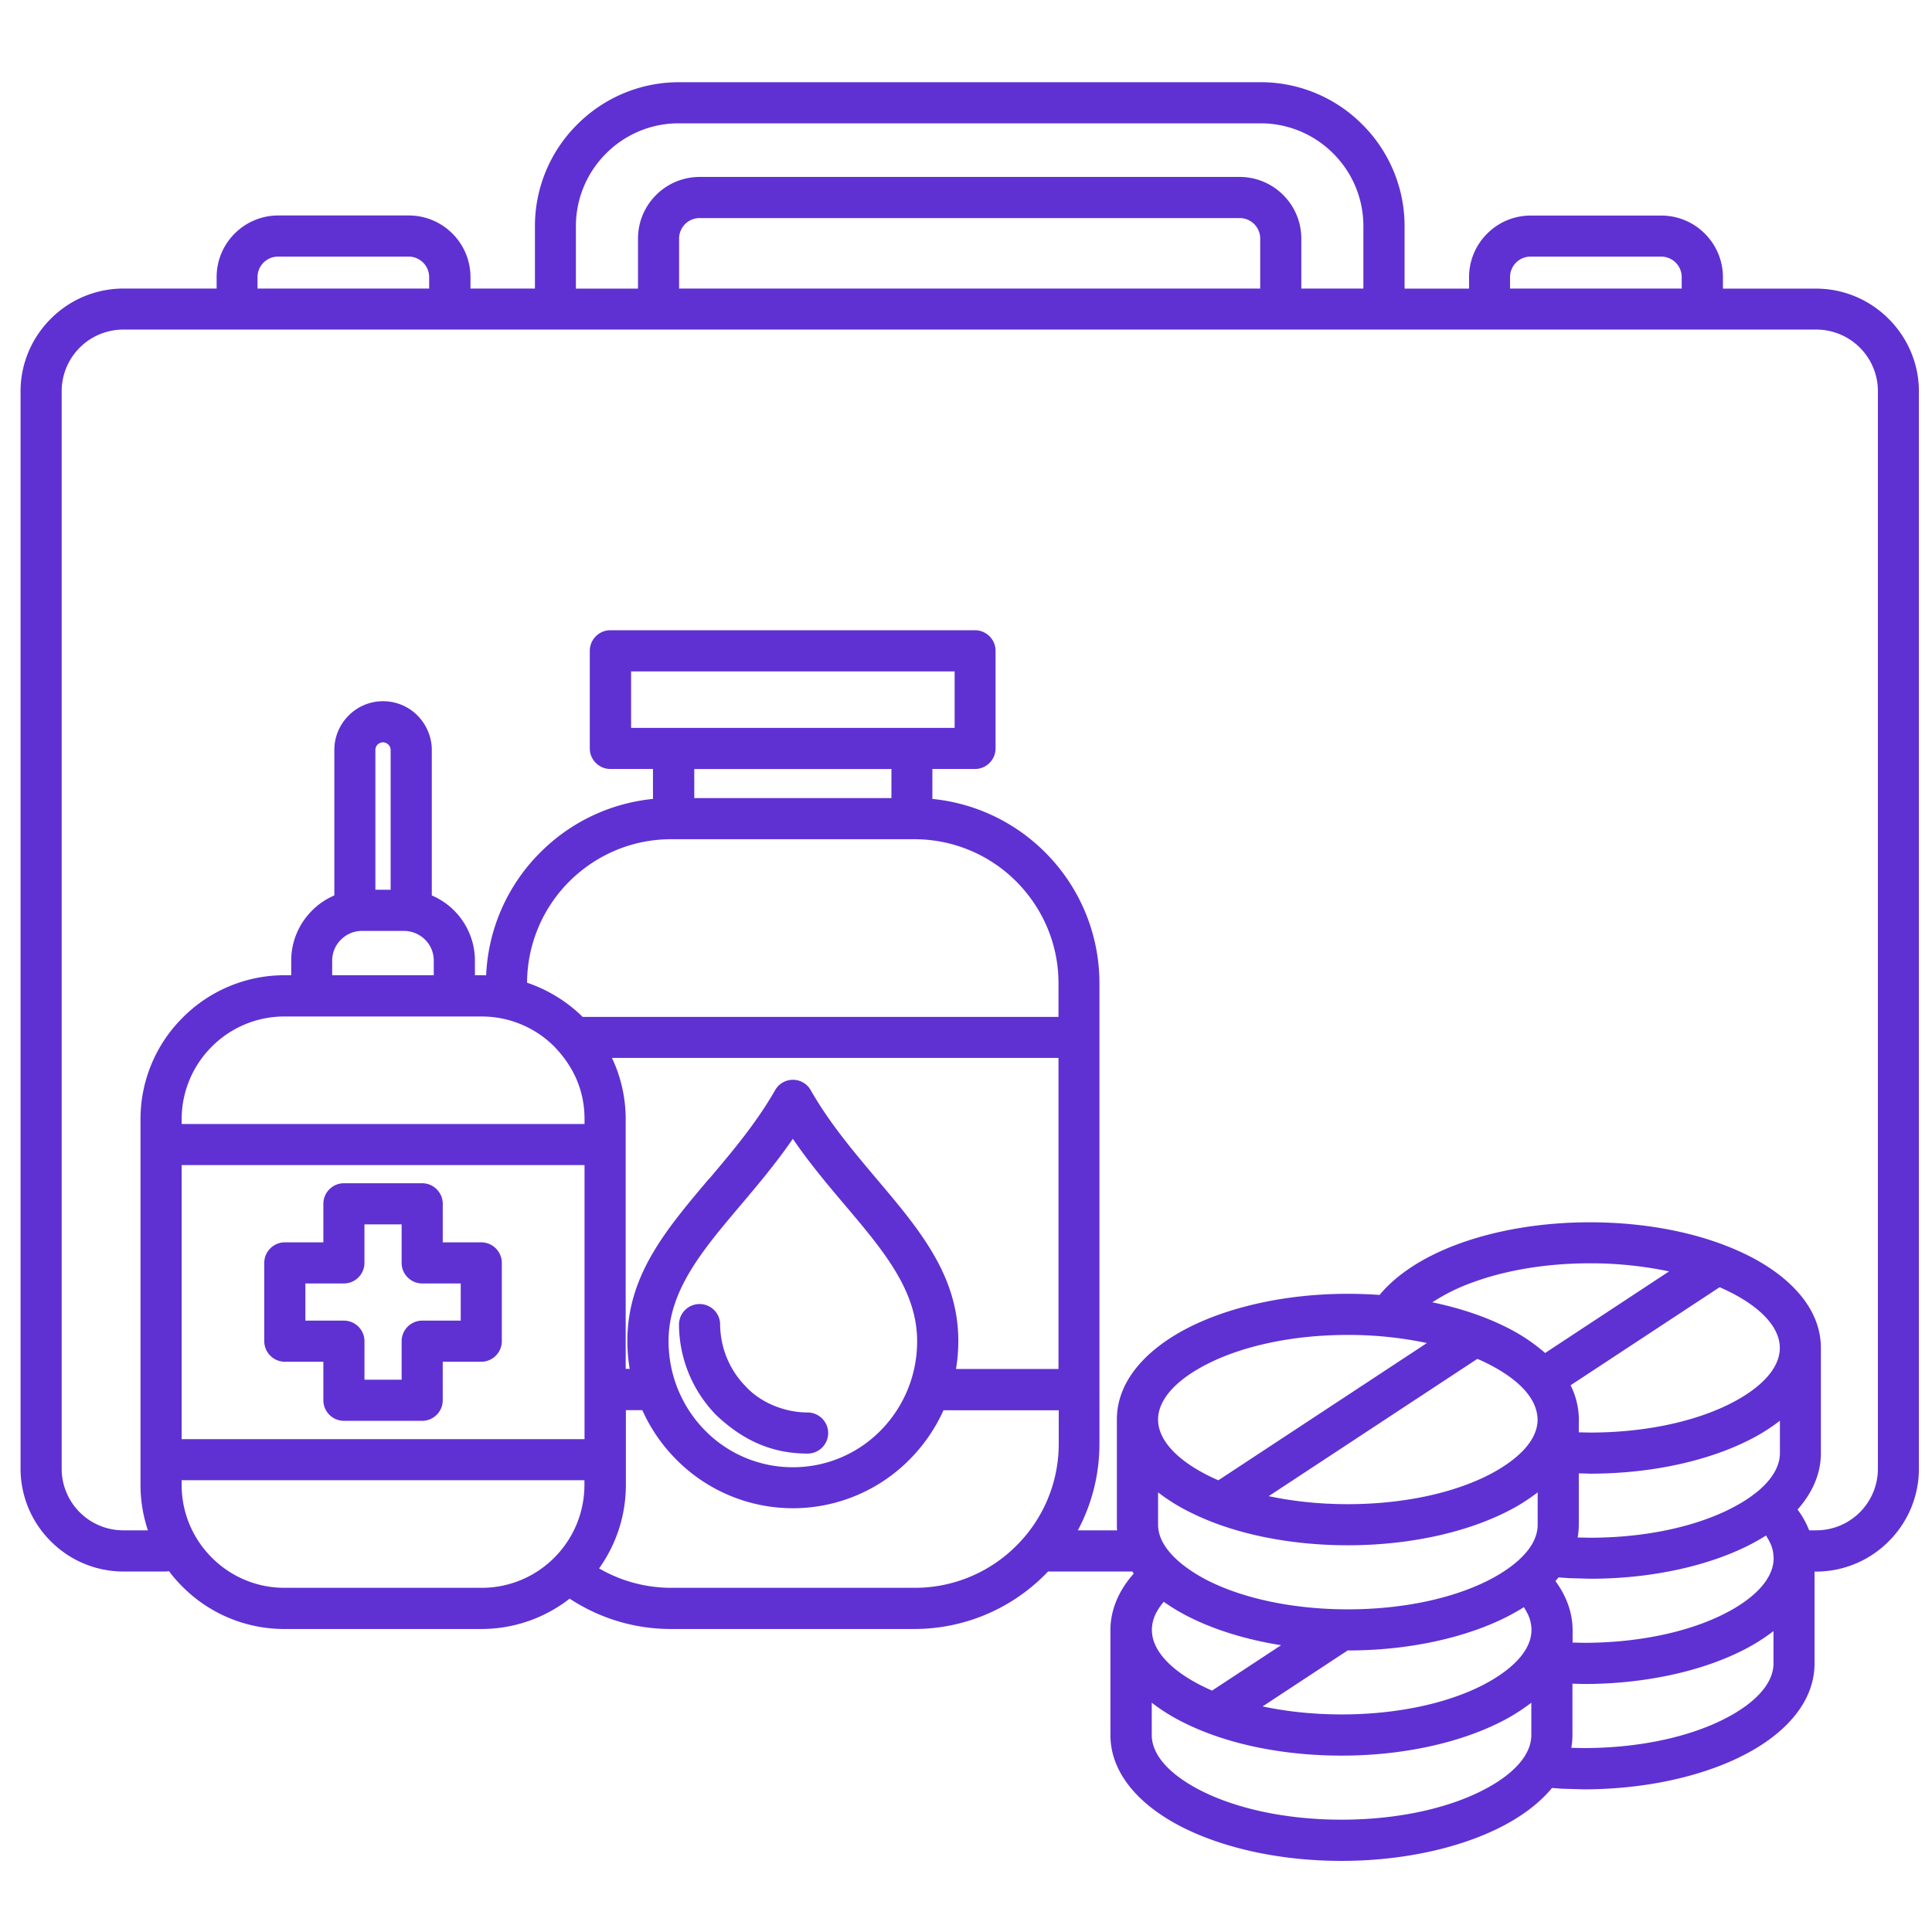 <svg xmlns="http://www.w3.org/2000/svg" width="94" height="94" fill="none" viewBox="0 0 94 94"><path fill="#5F31D2" d="M8.234 76.438a.92.92 0 0 1-.21.023H6a4.982 4.982 0 0 1-3.527-1.469A4.986 4.986 0 0 1 1 71.462V19.038c0-1.371.563-2.621 1.469-3.527A4.986 4.986 0 0 1 6 14.039h4.54v-.555c0-.828.335-1.578.878-2.12a2.99 2.99 0 0 1 2.121-.88h6.352a2.99 2.99 0 0 1 2.12.88 2.99 2.99 0 0 1 .88 2.12v.555h3.136v-3.043a6.96 6.96 0 0 1 2.055-4.937A6.978 6.978 0 0 1 33.027 4h28.316a6.96 6.96 0 0 1 4.938 2.055A6.978 6.978 0 0 1 68.339 11v3.043h3.137v-.555c0-.828.336-1.578.88-2.12a2.99 2.99 0 0 1 2.12-.88h6.352a2.99 2.99 0 0 1 2.12.88 2.99 2.99 0 0 1 .88 2.12v.555h4.535c1.371 0 2.621.563 3.527 1.469.91.91 1.473 2.16 1.473 3.531v52.422a4.982 4.982 0 0 1-1.469 3.527 4.985 4.985 0 0 1-3.531 1.473h-.078v4.477c0 1.82-1.36 3.414-3.555 4.507-1.988.993-4.707 1.61-7.683 1.61l-1.063-.031-.472-.036c-.614.743-1.489 1.403-2.563 1.938-1.988.992-4.707 1.61-7.684 1.61-2.976 0-5.695-.618-7.683-1.61-2.192-1.098-3.555-2.688-3.555-4.508v-5.117c0-.672.191-1.309.52-1.895a5.03 5.03 0 0 1 .617-.851l-.07-.098h-4.102l-.145.149a8.97 8.97 0 0 1-6.36 2.648H32.634a8.937 8.937 0 0 1-4.918-1.477 6.986 6.986 0 0 1-4.29 1.477H13.82A6.979 6.979 0 0 1 8.88 77.2a6.795 6.795 0 0 1-.66-.758l.015-.004ZM71.88 66.114l-10.152 6.68c1.172.25 2.473.39 3.848.39 2.676 0 5.078-.531 6.793-1.39.926-.465 2.418-1.422 2.441-2.696 0-1.305-1.406-2.238-2.441-2.758a8.035 8.035 0 0 0-.489-.226Zm-12.605 5.91 10.152-6.68a18.595 18.595 0 0 0-3.847-.394c-2.676 0-5.078.53-6.793 1.39-1.508.754-2.442 1.723-2.442 2.727 0 1.004.934 1.973 2.442 2.726.156.079.32.157.488.227v.004Zm-2.93.586v1.574c0 1.238 1.45 2.227 2.442 2.727 1.715.859 4.117 1.39 6.793 1.39s5.078-.531 6.793-1.39c.934-.465 2.441-1.438 2.441-2.727V72.61a9.34 9.34 0 0 1-1.55.965c-1.989.992-4.707 1.609-7.684 1.609-2.52 0-5.36-.445-7.684-1.61a9.185 9.185 0 0 1-1.55-.964Zm20.47-3.485v.563l.547.012c2.675 0 5.078-.532 6.792-1.391 1.508-.754 2.442-1.723 2.442-2.727 0-1.003-.934-1.976-2.442-2.726a8.022 8.022 0 0 0-.488-.227l-7.25 4.77a3.78 3.78 0 0 1 .403 1.726h-.004Zm0 2.563v2.496c0 .21-.02.418-.055.621l.602.012c2.675 0 5.078-.531 6.792-1.39.485-.243.91-.505 1.262-.786l.02-.016.008-.004.011-.011.04-.031h.003C86.2 72 86.6 71.356 86.6 70.699v-1.573a9.353 9.353 0 0 1-1.551.964c-1.988.992-4.707 1.61-7.684 1.61l-.546-.016-.004.004Zm-.989 5.066-.148.172c.16.219.3.442.414.672.27.535.414 1.098.422 1.676v.644l.547.012c2.675 0 5.078-.531 6.793-1.39 1.508-.754 2.441-1.723 2.441-2.727-.016-.3-.043-.496-.2-.805a3.637 3.637 0 0 0-.171-.297 10.86 10.86 0 0 1-.875.493c-1.988.992-4.707 1.609-7.684 1.609l-1.062-.031-.473-.035-.004.007ZM74.138 78.2c-.274.171-.567.335-.875.492-1.988.992-4.707 1.61-7.684 1.61h-.011l-4.137 2.722c1.172.25 2.473.39 3.847.39 2.676 0 5.079-.53 6.793-1.39.926-.465 2.419-1.422 2.442-2.695 0-.301-.063-.567-.2-.836-.05-.098-.109-.2-.171-.297l-.004.004Zm-11.81 1.847c-1.683-.27-3.198-.738-4.433-1.355a9.286 9.286 0 0 1-1.273-.758 2.809 2.809 0 0 0-.324.457c-.16.281-.254.586-.254.91 0 1.004.933 1.973 2.441 2.727.156.078.32.156.488.226l3.356-2.207Zm-7.976-5.59a3.164 3.164 0 0 1-.011-.273v-5.117c0-2.125 1.808-3.637 3.554-4.508 1.988-.992 4.707-1.61 7.684-1.61.523 0 1.039.02 1.543.055.84-1.015 2.18-1.875 3.844-2.484 1.8-.66 4.011-1.05 6.39-1.05 2.551 0 5.36.452 7.684 1.609 1.746.87 3.554 2.386 3.554 4.507v5.118c0 .996-.41 1.925-1.136 2.742a4.33 4.33 0 0 1 .566 1.011h.344a2.998 2.998 0 0 0 3-3V19.036a2.997 2.997 0 0 0-3-3H6.001a2.998 2.998 0 0 0-3 3v52.421a2.998 2.998 0 0 0 3 3h1.195a6.97 6.97 0 0 1-.36-2.206V54.445a6.96 6.96 0 0 1 2.056-4.937 6.978 6.978 0 0 1 4.945-2.059h.332v-.715c0-.945.387-1.804 1.012-2.43a3.409 3.409 0 0 1 1.086-.737v-7.079c0-.656.27-1.25.695-1.675a2.365 2.365 0 0 1 3.352 0c.425.433.695 1.027.695 1.675v7.079a3.454 3.454 0 0 1 2.098 3.168v.714h.331l.215.004a8.977 8.977 0 0 1 2.633-5.976 8.99 8.99 0 0 1 5.484-2.606v-1.457h-2.074c-.55 0-1-.449-1-1v-4.75c0-.55.45-1 1-1h17.742c.551 0 1 .45 1 1v4.75c0 .551-.449 1-1 1h-2.074v1.457a8.996 8.996 0 0 1 5.488 2.602 8.987 8.987 0 0 1 2.64 6.36v22.421a8.92 8.92 0 0 1-1.05 4.203h1.91Zm15.34-11.093c1.203.25 2.457.64 3.567 1.195a8.798 8.798 0 0 1 1.918 1.27l6.03-3.97a18.595 18.595 0 0 0-3.847-.394c-2.144 0-4.117.344-5.703.926a9.26 9.26 0 0 0-1.96.968l-.005.005Zm-31.117-7.957c-.812 1.183-1.699 2.234-2.55 3.242-1.84 2.175-3.497 4.136-3.497 6.601 0 1.625.63 3.184 1.774 4.348a5.98 5.98 0 0 0 4.273 1.79 5.98 5.98 0 0 0 4.274-1.79 6.164 6.164 0 0 0 1.773-4.348c0-2.465-1.656-4.422-3.496-6.597-.852-1.008-1.738-2.055-2.55-3.243v-.003Zm-4.074 1.953c1.113-1.317 2.293-2.711 3.211-4.317a.995.995 0 0 1 1.734 0c.914 1.606 2.098 3 3.207 4.317 2.09 2.472 3.973 4.699 3.973 7.886 0 .465-.039.918-.113 1.36H51.5V51.473H29.774a6.92 6.92 0 0 1 .668 2.972v12.156h.195a8.175 8.175 0 0 1-.113-1.359c0-3.191 1.883-5.418 3.973-7.89l.004.008Zm11.406 11.25a8.134 8.134 0 0 1-1.633 2.382 7.98 7.98 0 0 1-11.39 0 8.107 8.107 0 0 1-1.633-2.382h-.8v3.644c0 1.508-.485 2.91-1.302 4.055a6.984 6.984 0 0 0 3.512.945h11.855a6.974 6.974 0 0 0 4.941-2.055 6.98 6.98 0 0 0 2.055-4.941v-1.644h-5.598l-.007-.004Zm-12.87-4.207a1.001 1.001 0 0 1 2 0c0 1.195.48 2.277 1.25 3.058.741.805 1.921 1.262 3.007 1.262.55 0 1 .45 1 1s-.45 1-1 1c-1.77 0-3.16-.664-4.43-1.856a6.333 6.333 0 0 1-1.828-4.464Zm-4.684-14.926H51.5v-1.645c0-1.926-.79-3.676-2.055-4.945a6.994 6.994 0 0 0-4.945-2.055H32.645c-1.926 0-3.676.79-4.946 2.055a7.004 7.004 0 0 0-2.055 4.926 7.078 7.078 0 0 1 2.704 1.664h.003Zm15.02-12.06h-9.594v1.415h9.593v-1.414Zm3.074-4.75H30.705v2.747h15.742v-2.746Zm-37.61 22.02H28.44v-.234c0-1.394-.532-2.555-1.465-3.527a4.987 4.987 0 0 0-3.535-1.469h-9.606a4.975 4.975 0 0 0-3.527 1.465 4.987 4.987 0 0 0-1.469 3.535v.234-.003Zm19.603 2H8.838V70.02H28.44V56.688Zm0 15.333H8.838v.234a4.98 4.98 0 0 0 1.469 3.531 4.969 4.969 0 0 0 3.527 1.469h9.605a4.975 4.975 0 0 0 3.528-1.465 5.001 5.001 0 0 0 1.468-3.535v-.234h.005Zm45.719 13.465.004-.004.05-.082.012-.024v-.004a1.85 1.85 0 0 0 .281-.953v-1.574a9.34 9.34 0 0 1-1.55.965c-1.989.992-4.707 1.61-7.684 1.61-2.52 0-5.36-.446-7.684-1.61a9.185 9.185 0 0 1-1.55-.965v1.574c0 1.004.933 1.973 2.44 2.727 1.716.86 4.118 1.39 6.794 1.39 2.676 0 5.078-.53 6.793-1.39.965-.48 1.691-1.051 2.094-1.66Zm2.293-.446.601.012c2.676 0 5.078-.531 6.793-1.39 1.508-.755 2.442-1.723 2.442-2.727V79.36a9.34 9.34 0 0 1-1.551.964c-1.988.993-4.707 1.61-7.684 1.61l-.547-.016v2.496c0 .211-.02.418-.054.621v.004ZM16.732 57.57h3.81c.55 0 1 .45 1 1v1.875h1.874c.551 0 1 .45 1 1v3.809c0 .55-.449 1-1 1h-1.875v1.875c0 .55-.449 1-1 1h-3.808c-.551 0-1-.45-1-1v-1.875h-1.875c-.551 0-1-.45-1-1v-3.809c0-.55.449-1 1-1h1.875V58.57c0-.55.449-1 1-1Zm2.81 2h-1.81v1.875c0 .551-.449 1-1 1h-1.874v1.809h1.875c.55 0 1 .45 1 1v1.875h1.808v-1.875c0-.55.45-1 1-1h1.875v-1.809h-1.875c-.55 0-1-.449-1-1V59.57Zm-1.278-16.28h.742v-6.801a.372.372 0 0 0-.11-.262.406.406 0 0 0-.26-.11.373.373 0 0 0-.372.372v6.8Zm-2.098 4.16h4.938v-.715c0-.399-.16-.758-.422-1.016a1.46 1.46 0 0 0-1.023-.426h-2.051c-.395 0-.758.164-1.02.426a1.429 1.429 0 0 0-.426 1.016v.715h.004Zm14.875-33.41v-2.43c0-.828.336-1.578.88-2.121a2.99 2.99 0 0 1 2.12-.88h26.273a2.99 2.99 0 0 1 2.121.88 2.99 2.99 0 0 1 .88 2.12v2.43h3.019v-3.043a4.975 4.975 0 0 0-1.465-3.527A4.987 4.987 0 0 0 61.334 6H33.018a4.975 4.975 0 0 0-3.527 1.465A4.987 4.987 0 0 0 28.02 11v3.043h3.02v-.003Zm30.273 0v-2.43a.998.998 0 0 0-1-1H34.041a.998.998 0 0 0-1 1v2.43h28.273Zm12.156 0h8.352v-.555a.998.998 0 0 0-1-1H74.47a.998.998 0 0 0-1 1v.554Zm-60.94 0h8.35v-.555a.998.998 0 0 0-1-1h-6.35a.998.998 0 0 0-1 1v.554Z"></path></svg>